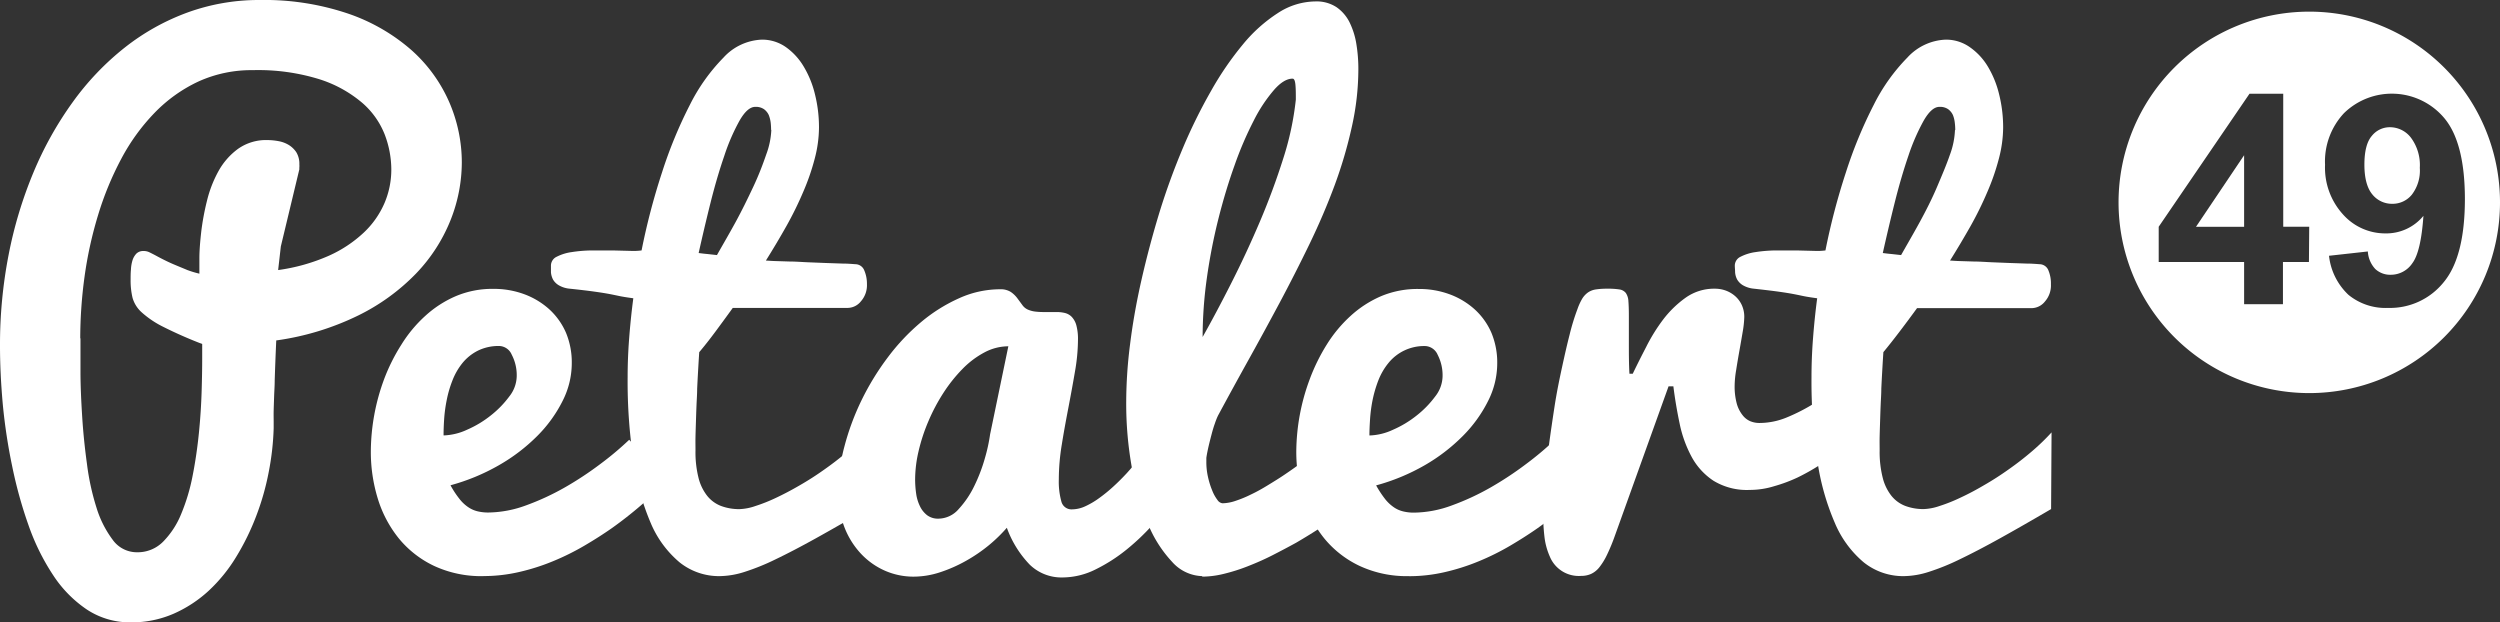 <svg xmlns="http://www.w3.org/2000/svg" xmlns:xlink="http://www.w3.org/1999/xlink" viewBox="0 0 435.84 108.47"><rect x="0" y="0" width="435.84" height="108.47" fill="#333333" stroke="none"/><defs><style>.cls-1{fill:none;}.cls-2{clip-path:url(#clip-path);}.cls-3{fill:#fff;}</style><clipPath id="clip-path" transform="translate(-8.66 -2.47)"><rect class="cls-1" x="-11.3" y="-181.5" width="477.91" height="675.89"/></clipPath></defs><title>pet-alert-49</title><g id="Layer_2" data-name="Layer 2"><g class="cls-2"><g class="cls-2"><path class="cls-3" d="M54,2.47A45.52,45.52,0,0,1,69.34,4.84a32.87,32.87,0,0,1,11,6.32,26.06,26.06,0,0,1,6.61,9.05,26.42,26.42,0,0,1,2.22,10.6,27.39,27.39,0,0,1-2,10.13,28.91,28.91,0,0,1-6,9.24,36.24,36.24,0,0,1-10.08,7.3,47.19,47.19,0,0,1-14.27,4.34q-.17,3.81-.27,7c0,.91-.07,1.81-.1,2.72s-.06,1.73-.08,2.47,0,1.41,0,2,0,.94,0,1.15a46.7,46.7,0,0,1-.86,7.59,44.78,44.78,0,0,1-2.19,7.7,42.49,42.49,0,0,1-3.5,7.13,27.52,27.52,0,0,1-4.8,5.9,22.19,22.19,0,0,1-6.13,4,18.32,18.32,0,0,1-7.42,1.49,13.63,13.63,0,0,1-7.64-2.22,21.16,21.16,0,0,1-5.9-6,39.06,39.06,0,0,1-4.28-8.66,76.5,76.5,0,0,1-2.85-10.26A98.28,98.28,0,0,1,9.15,73q-.49-5.43-.49-10.23a82,82,0,0,1,1.51-15.92A73.84,73.84,0,0,1,14.5,32.51a60.93,60.93,0,0,1,6.84-12.24,47.43,47.43,0,0,1,9.06-9.5,39.65,39.65,0,0,1,11-6.14A36.5,36.5,0,0,1,54,2.47m-31.31,59c0,1.43,0,3.35,0,5.77s.12,5,.29,7.75.45,5.53.84,8.35A42.83,42.83,0,0,0,25.49,91a18.19,18.19,0,0,0,2.82,5.58,5.18,5.18,0,0,0,4.25,2.17,6.23,6.23,0,0,0,4.54-1.85,14.76,14.76,0,0,0,3.14-4.81,34,34,0,0,0,2-6.68c.49-2.48.85-5,1.1-7.49s.4-4.89.47-7.17.1-4.22.1-5.82V62.44a73.84,73.84,0,0,1-6.81-3,16.69,16.69,0,0,1-3.73-2.51,5.38,5.38,0,0,1-1.6-2.53,13,13,0,0,1-.34-3.11c0-.62,0-1.24.06-1.85a6.35,6.35,0,0,1,.28-1.62,3,3,0,0,1,.68-1.15,1.7,1.7,0,0,1,1.23-.44,2.25,2.25,0,0,1,1,.21c.29.14.67.33,1.12.57,1.15.63,2.19,1.14,3.13,1.54s1.74.72,2.4,1a16.92,16.92,0,0,0,2.09.63c0-.46,0-1.35,0-2.69s.13-2.87.32-4.6a44,44,0,0,1,1-5.4,20.79,20.79,0,0,1,2-5.17,12,12,0,0,1,3.39-3.88,8.44,8.44,0,0,1,5.17-1.55,10.87,10.87,0,0,1,1.93.19,5.21,5.21,0,0,1,1.8.68A4.31,4.31,0,0,1,60.31,29a3.86,3.86,0,0,1,.54,2.14,2.85,2.85,0,0,1,0,.49,1.58,1.58,0,0,0,0,.34L57.62,45.43l-.47,4.12A32.89,32.89,0,0,0,66,47.05,22,22,0,0,0,72.1,43a15.5,15.5,0,0,0,3.61-5.17A14.9,14.9,0,0,0,76.88,32a17.24,17.24,0,0,0-1.12-6,14.12,14.12,0,0,0-3.89-5.55,21.54,21.54,0,0,0-7.41-4.13,36,36,0,0,0-11.7-1.62,22.34,22.34,0,0,0-9.55,2,25.88,25.88,0,0,0-7.62,5.46,35.31,35.31,0,0,0-5.79,8A54.34,54.34,0,0,0,25.75,40a69.07,69.07,0,0,0-2.35,10.7,79.61,79.61,0,0,0-.75,10.73" transform="translate(-8.66 -2.47)"/><path class="cls-3" d="M92.93,102.91a19.5,19.5,0,0,1-8.59-1.78,17.78,17.78,0,0,1-6.13-4.77,20.63,20.63,0,0,1-3.68-6.94,27.65,27.65,0,0,1-1.22-8.28,36.75,36.75,0,0,1,2.32-12.58,32.49,32.49,0,0,1,3-6,23.27,23.27,0,0,1,4.15-5,19,19,0,0,1,5.32-3.45,16.35,16.35,0,0,1,6.55-1.28,15.26,15.26,0,0,1,5.43.94,13.43,13.43,0,0,1,4.36,2.64,12,12,0,0,1,2.9,4.09,13.48,13.48,0,0,1,1,5.38,14.52,14.52,0,0,1-1.59,6.47,23.47,23.47,0,0,1-4.41,6.11,31.5,31.5,0,0,1-6.71,5.12,35.8,35.8,0,0,1-8.43,3.49,16.24,16.24,0,0,0,1.54,2.35,6.71,6.71,0,0,0,1.54,1.46,4.89,4.89,0,0,0,1.64.73,7.91,7.91,0,0,0,1.86.21,19.58,19.58,0,0,0,6.6-1.25,43.86,43.86,0,0,0,6.76-3.13,58.5,58.5,0,0,0,6.21-4.1,54.16,54.16,0,0,0,5-4.2l6.73,7a68.65,68.65,0,0,1-9.76,8.41q-2.23,1.56-4.83,3.08a43.34,43.34,0,0,1-5.42,2.68,37.18,37.18,0,0,1-5.9,1.88,27.47,27.47,0,0,1-6.19.71M86,78.38a10.45,10.45,0,0,0,4.1-1,18.2,18.2,0,0,0,4.12-2.48,17.16,17.16,0,0,0,3.21-3.29,5.85,5.85,0,0,0,1.31-3.44,7.7,7.7,0,0,0-.87-3.87,2.45,2.45,0,0,0-2.11-1.51,8.15,8.15,0,0,0-3.84.84,8.27,8.27,0,0,0-2.66,2.16,11.24,11.24,0,0,0-1.72,3,19.52,19.52,0,0,0-1,3.42,25.39,25.39,0,0,0-.45,3.34c-.07,1.08-.1,2-.1,2.77" transform="translate(-8.66 -2.47)"/><path class="cls-3" d="M159.8,91.22q-5,2.93-8.93,5.11t-7,3.65a39.43,39.43,0,0,1-5.43,2.2,14.67,14.67,0,0,1-4.3.73,11,11,0,0,1-7-2.4,18.13,18.13,0,0,1-5.06-6.92,43.07,43.07,0,0,1-3-10.93,92.74,92.74,0,0,1-1-14.46c0-2.09.08-4.32.26-6.68s.42-4.72.73-7.05q-1.56-.21-2.43-.39c-.57-.12-1.18-.25-1.82-.37s-1.47-.25-2.46-.39S109.9,53,108,52.8a4.58,4.58,0,0,1-1.93-.6,2.82,2.82,0,0,1-1-1,3.37,3.37,0,0,1-.36-1.26c0-.43,0-.81,0-1.12a1.72,1.72,0,0,1,1-1.59,8.2,8.2,0,0,1,2.61-.81,24.63,24.63,0,0,1,3.5-.29c1.27,0,2.49,0,3.65,0l3.14.08a11,11,0,0,0,1.9-.08,116.67,116.67,0,0,1,3.58-13.65,77.63,77.63,0,0,1,4.85-11.75,32.48,32.48,0,0,1,5.87-8.24,9.55,9.55,0,0,1,6.68-3.11,7.18,7.18,0,0,1,4.1,1.25A11,11,0,0,1,148.73,14a17.11,17.11,0,0,1,2,4.88,23.81,23.81,0,0,1,.71,5.83,21.66,21.66,0,0,1-.74,5.4,39.69,39.69,0,0,1-2,5.79,60,60,0,0,1-2.95,6q-1.69,3-3.57,6c.31,0,.83.06,1.56.08l2.53.08c1,0,2,.08,3.11.13l3.24.13,2.92.1c.9,0,1.65.07,2.24.11a1.68,1.68,0,0,1,1.52,1A5.92,5.92,0,0,1,159.8,52a4.23,4.23,0,0,1-1.05,3,3,3,0,0,1-2.29,1.15H136.41q-1.51,2.09-3,4.1t-2.85,3.62q-.21,3.24-.36,6.37c0,.91-.07,1.84-.11,2.8s-.07,1.9-.1,2.84-.06,1.84-.08,2.71,0,1.68,0,2.41a18.41,18.41,0,0,0,.52,4.75,8.33,8.33,0,0,0,1.51,3.15,5.7,5.7,0,0,0,2.43,1.78,9,9,0,0,0,3.21.55,9.42,9.42,0,0,0,2.74-.53,28.78,28.78,0,0,0,3.6-1.43c1.3-.61,2.68-1.33,4.12-2.17a50.63,50.63,0,0,0,4.28-2.74q2.12-1.48,4.05-3.13a37.55,37.55,0,0,0,3.5-3.37ZM143.09,25.13a11.83,11.83,0,0,0-.07-1.27,5.38,5.38,0,0,0-.34-1.34,2.65,2.65,0,0,0-.81-1,2.49,2.49,0,0,0-1.54-.42c-.91,0-1.82.8-2.74,2.4a35.08,35.08,0,0,0-2.66,6.14q-1.29,3.74-2.41,8.22c-.75,3-1.43,5.9-2.06,8.72.52.07,1,.13,1.57.18l1.62.18c1-1.77,2.13-3.7,3.26-5.77S139.06,37,140,35s1.65-3.87,2.25-5.62a13.86,13.86,0,0,0,.88-4.28" transform="translate(-8.66 -2.47)"/><path class="cls-3" d="M212.78,90.12A48,48,0,0,1,209.57,94a39.43,39.43,0,0,1-4.52,4.29,28.65,28.65,0,0,1-5.37,3.44,13,13,0,0,1-5.75,1.41,7.94,7.94,0,0,1-5.74-2.22,18.12,18.12,0,0,1-4-6.44,26.73,26.73,0,0,1-3.08,3,27.38,27.38,0,0,1-4,2.74,25.23,25.23,0,0,1-4.51,2,14.84,14.84,0,0,1-4.7.78,12.4,12.4,0,0,1-4.88-1,12.8,12.8,0,0,1-4.2-2.93,14.3,14.3,0,0,1-2.93-4.64,16.57,16.57,0,0,1-1.09-6.19,31.26,31.26,0,0,1,1.09-8,43.74,43.74,0,0,1,3-8.06,45.69,45.69,0,0,1,4.57-7.44,36.61,36.61,0,0,1,5.77-6.11,28.13,28.13,0,0,1,6.6-4.15A17.37,17.37,0,0,1,183,52.9a3.29,3.29,0,0,1,1.88.47A4.78,4.78,0,0,1,186,54.44l.87,1.18a2.34,2.34,0,0,0,1,.83,4.49,4.49,0,0,0,1.28.34,11.59,11.59,0,0,0,1.33.08l1.17,0,1.18,0a6.16,6.16,0,0,1,1.46.16,2.49,2.49,0,0,1,1.2.67,3.46,3.46,0,0,1,.81,1.46,9.14,9.14,0,0,1,.29,2.56,33.06,33.06,0,0,1-.53,5.56c-.34,2-.73,4.12-1.14,6.26s-.81,4.29-1.15,6.43a37.64,37.64,0,0,0-.52,6.08,12.92,12.92,0,0,0,.44,3.83,1.82,1.82,0,0,0,1.9,1.39,5.63,5.63,0,0,0,2.3-.55,14.19,14.19,0,0,0,2.43-1.44,27.07,27.07,0,0,0,2.45-2c.82-.75,1.59-1.52,2.33-2.32a80.71,80.71,0,0,0,5.16-6.37ZM168.2,86a17.42,17.42,0,0,0,.18,2.53,7.2,7.2,0,0,0,.66,2.19,4.34,4.34,0,0,0,1.25,1.57,3.15,3.15,0,0,0,2,.6,4.72,4.72,0,0,0,3.5-1.67,16.46,16.46,0,0,0,2.71-4,28.63,28.63,0,0,0,1.86-4.86,29.6,29.6,0,0,0,.91-4.17l3.18-15.35a8.92,8.92,0,0,0-4.17,1.07,15.42,15.42,0,0,0-3.84,2.9A26.29,26.29,0,0,0,173.11,71a32.34,32.34,0,0,0-2.61,4.94,31.14,31.14,0,0,0-1.7,5.19,22,22,0,0,0-.6,4.91" transform="translate(-8.66 -2.47)"/><path class="cls-3" d="M218.26,102.91a7.29,7.29,0,0,1-5.25-2.48,21.56,21.56,0,0,1-4.23-6.66A44.75,44.75,0,0,1,206,84.09a63.35,63.35,0,0,1-1-11.56,80.75,80.75,0,0,1,.68-10.1q.68-5.46,2-11.25t3.1-11.64a118.63,118.63,0,0,1,4.08-11.22,92.09,92.09,0,0,1,4.93-10,54.8,54.8,0,0,1,5.58-8.14,26.38,26.38,0,0,1,6.11-5.46,12.12,12.12,0,0,1,6.47-2,6.32,6.32,0,0,1,3.71,1,7,7,0,0,1,2.3,2.69,13.29,13.29,0,0,1,1.17,3.78,26.67,26.67,0,0,1,.34,4.31,46.15,46.15,0,0,1-1.12,10,77.51,77.51,0,0,1-3,10.23q-1.91,5.15-4.41,10.31t-5.22,10.26q-2.72,5.09-5.45,10T221,74.93a12,12,0,0,0-.54,1.36c-.2.55-.38,1.15-.55,1.8s-.35,1.33-.52,2.06-.32,1.45-.42,2.14V83a11.55,11.55,0,0,0,.29,2.64A14.21,14.21,0,0,0,220,88a6.79,6.79,0,0,0,.89,1.61,1.25,1.25,0,0,0,.89.6,7.43,7.43,0,0,0,2.27-.42,20.05,20.05,0,0,0,2.71-1.12c1-.47,1.94-1,2.95-1.62s2-1.22,2.92-1.85Q235.9,83,239.5,80.1l4.28,11a106.93,106.93,0,0,1-9.18,6c-1.33.73-2.69,1.45-4.1,2.17s-2.83,1.34-4.26,1.9a31.81,31.81,0,0,1-4.17,1.33,16.23,16.23,0,0,1-3.81.5m.05-41.76q2.35-4.17,5-9.4t5-10.75c1.57-3.69,2.92-7.36,4.07-11a51.24,51.24,0,0,0,2.19-10.25c0-1,0-1.87-.07-2.59s-.22-1.07-.5-1.07c-1,0-2.1.66-3.26,2a26.12,26.12,0,0,0-3.5,5.3,61.3,61.3,0,0,0-3.34,7.78q-1.59,4.43-2.85,9.44a99.43,99.43,0,0,0-2,10.31,75,75,0,0,0-.73,10.31" transform="translate(-8.66 -2.47)"/><path class="cls-3" d="M254.27,102.91a19.43,19.43,0,0,1-8.58-1.78,17.73,17.73,0,0,1-6.14-4.77,20.43,20.43,0,0,1-3.67-6.94,27.66,27.66,0,0,1-1.23-8.28A36.75,36.75,0,0,1,237,68.56a33.14,33.14,0,0,1,2.95-6,23.56,23.56,0,0,1,4.15-5,19,19,0,0,1,5.32-3.45A16.37,16.37,0,0,1,256,52.85a15.24,15.24,0,0,1,5.42.94,13.43,13.43,0,0,1,4.36,2.64,11.9,11.9,0,0,1,2.9,4.09,13.48,13.48,0,0,1,1,5.38,14.52,14.52,0,0,1-1.59,6.47,23.47,23.47,0,0,1-4.41,6.11A31.5,31.5,0,0,1,257,83.6a35.8,35.8,0,0,1-8.43,3.49,18.1,18.1,0,0,0,1.54,2.35,6.92,6.92,0,0,0,1.54,1.46,4.85,4.85,0,0,0,1.65.73,7.76,7.76,0,0,0,1.85.21,19.53,19.53,0,0,0,6.6-1.25,43.43,43.43,0,0,0,6.76-3.13,58.5,58.5,0,0,0,6.21-4.1,54.16,54.16,0,0,0,5-4.2l6.74,7a69.28,69.28,0,0,1-9.77,8.41q-2.24,1.56-4.83,3.08a43.34,43.34,0,0,1-5.42,2.68,37.18,37.18,0,0,1-5.9,1.88,27.47,27.47,0,0,1-6.19.71m-6.94-24.53a10.41,10.41,0,0,0,4.1-1,18.2,18.2,0,0,0,4.12-2.48,17.16,17.16,0,0,0,3.21-3.29,5.85,5.85,0,0,0,1.31-3.44,7.81,7.81,0,0,0-.86-3.87,2.48,2.48,0,0,0-2.12-1.51,8,8,0,0,0-6.49,3,11.27,11.27,0,0,0-1.73,3,21.41,21.41,0,0,0-1,3.42,25.32,25.32,0,0,0-.44,3.34c-.07,1.08-.11,2-.11,2.77" transform="translate(-8.66 -2.47)"/><path class="cls-3" d="M277.71,92c0-1.53.08-3.31.26-5.35s.41-4.18.71-6.45.64-4.56,1-6.91.82-4.59,1.28-6.71.9-4.07,1.36-5.85a38,38,0,0,1,1.35-4.38,10,10,0,0,1,.84-1.83,3.72,3.72,0,0,1,1-1.07,3.25,3.25,0,0,1,1.36-.52,12.59,12.59,0,0,1,2-.13,12.79,12.79,0,0,1,2.11.13,1.72,1.72,0,0,1,1.13.63,2.81,2.81,0,0,1,.44,1.43c.05.63.08,1.48.08,2.56v4.67c0,1.83,0,3.63.1,5.4h.58q1-2.09,2.34-4.67a30.67,30.67,0,0,1,3-4.83,18.19,18.19,0,0,1,3.92-3.78,8.56,8.56,0,0,1,5.06-1.54,5.53,5.53,0,0,1,1.93.34,5.19,5.19,0,0,1,1.65,1,4.7,4.7,0,0,1,1.12,1.54,4.91,4.91,0,0,1,.42,2.07,17.05,17.05,0,0,1-.26,2.48c-.18,1.06-.37,2.17-.58,3.34s-.4,2.29-.57,3.39a17.52,17.52,0,0,0-.27,2.74,11.47,11.47,0,0,0,.37,3.13,5.71,5.71,0,0,0,1,2,3.38,3.38,0,0,0,1.35,1.07,4.15,4.15,0,0,0,1.6.31,12.51,12.51,0,0,0,4.85-1,31.81,31.81,0,0,0,4.59-2.35,44.82,44.82,0,0,0,4.81-3.44l-.79,12.21c-.9.59-1.93,1.25-3.08,2a37.86,37.86,0,0,1-3.68,2.06A26.14,26.14,0,0,1,318,87.22a14.34,14.34,0,0,1-4.3.66,11.17,11.17,0,0,1-6.32-1.6,11.58,11.58,0,0,1-3.81-4.17,21.09,21.09,0,0,1-2.09-5.8c-.45-2.14-.82-4.3-1.09-6.49h-.84l-9.34,26a33,33,0,0,1-1.39,3.37,11.36,11.36,0,0,1-1.33,2.17,4,4,0,0,1-1.46,1.17,4.23,4.23,0,0,1-1.72.34,5.46,5.46,0,0,1-5.46-3.37,11.75,11.75,0,0,1-.94-3.49,35.57,35.57,0,0,1-.23-4" transform="translate(-8.66 -2.47)"/><path class="cls-3" d="M366.24,91.22q-5,2.93-8.93,5.11t-7,3.65a39.43,39.43,0,0,1-5.43,2.2,14.62,14.62,0,0,1-4.3.73,11,11,0,0,1-7-2.4,18.13,18.13,0,0,1-5.06-6.92,42.66,42.66,0,0,1-3.05-10.93,92.74,92.74,0,0,1-1-14.46c0-2.09.08-4.32.26-6.68s.42-4.72.73-7.05q-1.56-.21-2.43-.39c-.57-.12-1.18-.25-1.82-.37s-1.47-.25-2.46-.39-2.43-.31-4.3-.52a4.67,4.67,0,0,1-1.94-.6,2.87,2.87,0,0,1-1-1,3.19,3.19,0,0,1-.36-1.26c0-.43-.05-.81-.05-1.12a1.72,1.72,0,0,1,1-1.59,8.2,8.2,0,0,1,2.61-.81,24.76,24.76,0,0,1,3.5-.29q1.9,0,3.66,0l3.13.08a11,11,0,0,0,1.9-.08,116.67,116.67,0,0,1,3.58-13.65,77.63,77.63,0,0,1,4.85-11.75,32.48,32.48,0,0,1,5.87-8.24,9.55,9.55,0,0,1,6.68-3.11,7.18,7.18,0,0,1,4.1,1.25A11,11,0,0,1,355.17,14a17.11,17.11,0,0,1,2,4.88,23.81,23.81,0,0,1,.71,5.83,21.66,21.66,0,0,1-.74,5.4,39.69,39.69,0,0,1-2,5.79,60,60,0,0,1-2.95,6q-1.7,3-3.57,6c.31,0,.83.06,1.56.08l2.53.08c1,0,2,.08,3.11.13l3.23.13,2.93.1c.9,0,1.65.07,2.24.11a1.68,1.68,0,0,1,1.52,1,5.92,5.92,0,0,1,.47,2.51,4.23,4.23,0,0,1-1.05,3,3,3,0,0,1-2.29,1.15h-20q-1.52,2.09-3.05,4.1T337,63.86q-.21,3.24-.36,6.37c0,.91-.07,1.84-.11,2.8s-.07,1.9-.1,2.84-.06,1.84-.08,2.71,0,1.68,0,2.41a18.37,18.37,0,0,0,.53,4.75,8.33,8.33,0,0,0,1.51,3.15,5.7,5.7,0,0,0,2.43,1.78,9,9,0,0,0,3.21.55,9.42,9.42,0,0,0,2.74-.53,28.19,28.19,0,0,0,3.6-1.43q2-.92,4.12-2.17a50.63,50.63,0,0,0,4.28-2.74q2.12-1.48,4.05-3.13a37.55,37.55,0,0,0,3.5-3.37ZM349.53,25.13a9.83,9.83,0,0,0-.08-1.27,5,5,0,0,0-.33-1.34,2.65,2.65,0,0,0-.81-1,2.49,2.49,0,0,0-1.54-.42c-.91,0-1.82.8-2.74,2.4a35.8,35.8,0,0,0-2.67,6.14q-1.28,3.74-2.4,8.22c-.75,3-1.43,5.9-2.06,8.72.52.07,1,.13,1.57.18l1.62.18c1-1.77,2.13-3.7,3.26-5.77s2.15-4.1,3-6.1,1.65-3.87,2.25-5.62a13.86,13.86,0,0,0,.88-4.28" transform="translate(-8.66 -2.47)"/></g></g></g><g id="Layer_3" data-name="Layer 3"><path class="cls-3" d="M425.36,24.65a4,4,0,0,0-3.22,1.53c-.86,1-1.28,2.69-1.28,5s.46,4.08,1.39,5.19A4.38,4.38,0,0,0,425.74,38a4.32,4.32,0,0,0,3.39-1.59,6.9,6.9,0,0,0,1.39-4.68A8,8,0,0,0,429,26.51,4.61,4.61,0,0,0,425.36,24.65Z" transform="translate(-8.66 -2.47)"/><path class="cls-3" d="M411.25,4.5A33.25,33.25,0,1,0,444.5,37.75,33.25,33.25,0,0,0,411.25,4.5Zm-.06,43.65h-4.53V55.5h-6.77V48.15H385V42l15.83-23.19h5.88V42h4.53Zm23.46,3.56A12,12,0,0,1,425,56.15a10.2,10.2,0,0,1-6.92-2.28,11,11,0,0,1-3.39-6.81l6.77-.75a4.89,4.89,0,0,0,1.3,3.06,3.82,3.82,0,0,0,2.76,1,4.51,4.51,0,0,0,3.69-2q1.51-2,1.94-8.27a8.36,8.36,0,0,1-6.6,3.06,9.84,9.84,0,0,1-7.43-3.32A12.1,12.1,0,0,1,414,31.2a12.32,12.32,0,0,1,3.3-9,11.94,11.94,0,0,1,17.52.9q3.56,4.29,3.56,14.13Q438.36,47.29,434.65,51.71Z" transform="translate(-8.66 -2.47)"/><polygon class="cls-3" points="391.23 39.54 391.23 27.06 382.84 39.54 391.23 39.54"/></g></svg>